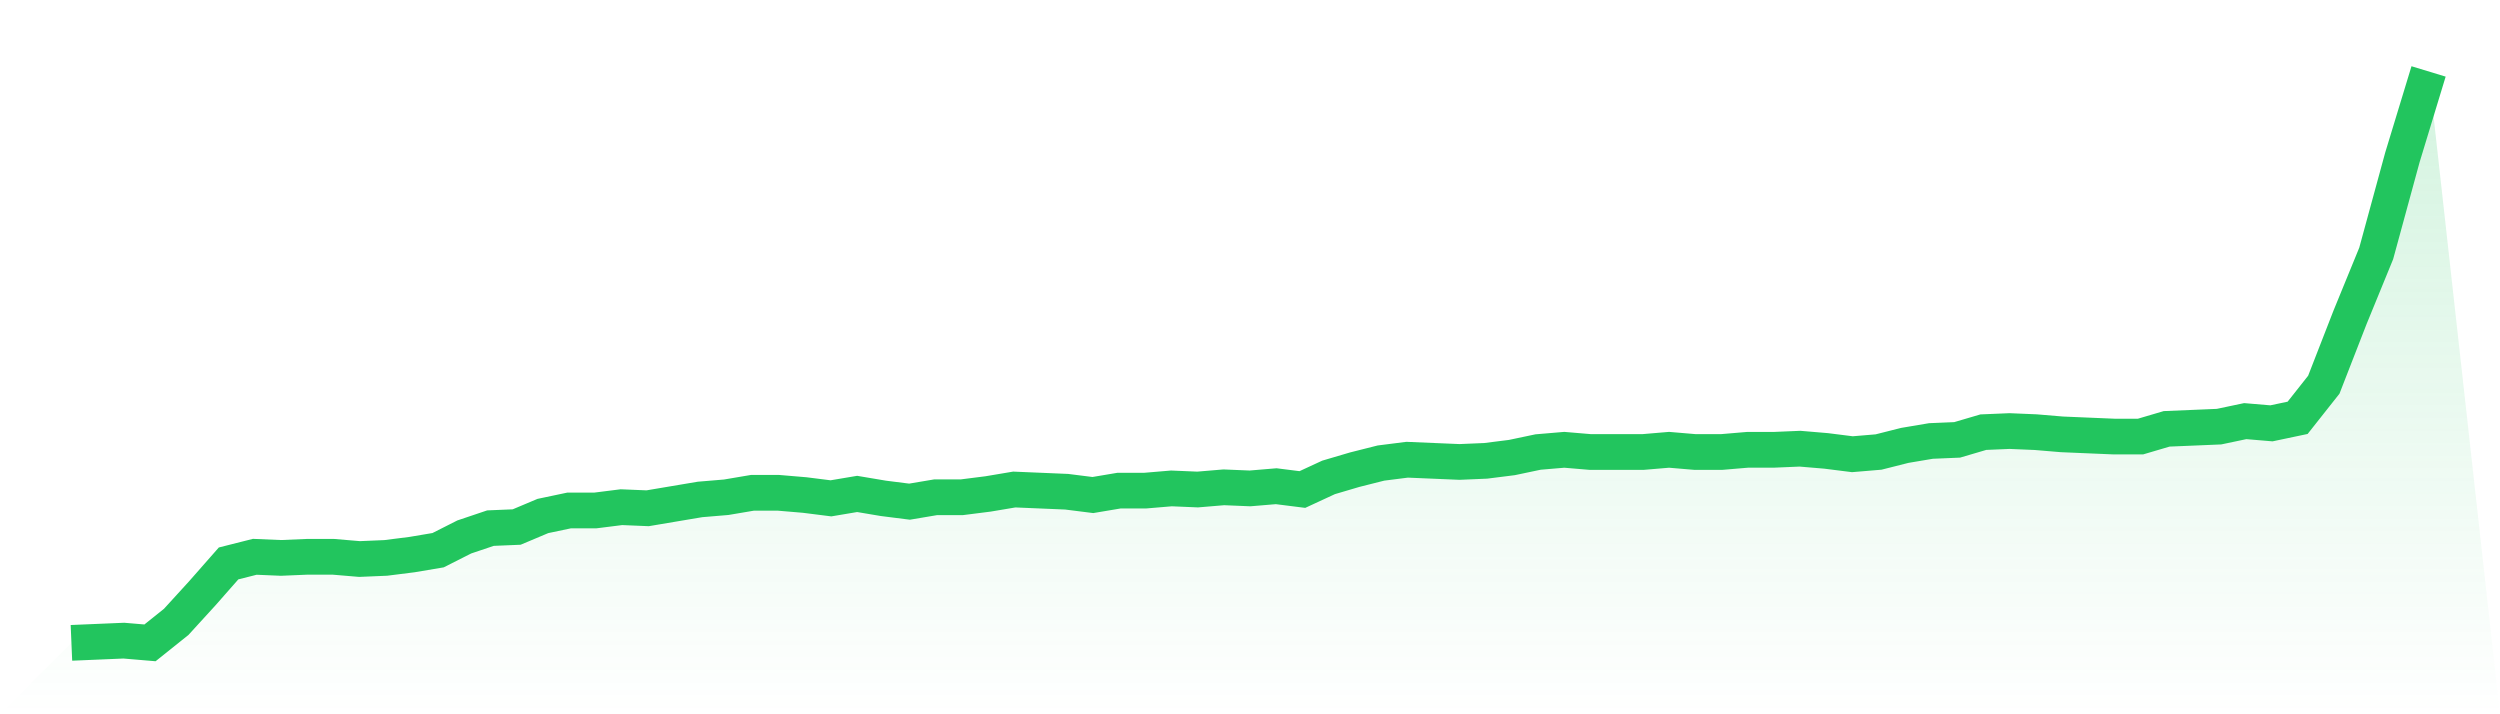 <svg viewBox="0 0 140 40" xmlns="http://www.w3.org/2000/svg">
<defs>
<linearGradient id="gradient" x1="0" x2="0" y1="0" y2="1">
<stop offset="0%" stop-color="#22c55e" stop-opacity="0.2"/>
<stop offset="100%" stop-color="#22c55e" stop-opacity="0"/>
</linearGradient>
</defs>
<path d="M4,36 L4,36 L5.467,35.938 L6.933,35.876 L8.4,36 L9.867,34.826 L11.333,33.22 L12.8,31.552 L14.267,31.181 L15.733,31.243 L17.2,31.181 L18.667,31.181 L20.133,31.305 L21.6,31.243 L23.067,31.058 L24.533,30.811 L26,30.069 L27.467,29.575 L28.933,29.514 L30.4,28.896 L31.867,28.587 L33.333,28.587 L34.8,28.402 L36.267,28.463 L37.733,28.216 L39.2,27.969 L40.667,27.846 L42.133,27.598 L43.6,27.598 L45.067,27.722 L46.533,27.907 L48,27.66 L49.467,27.907 L50.933,28.093 L52.4,27.846 L53.867,27.846 L55.333,27.66 L56.8,27.413 L58.267,27.475 L59.733,27.537 L61.2,27.722 L62.667,27.475 L64.133,27.475 L65.6,27.351 L67.067,27.413 L68.533,27.29 L70,27.351 L71.467,27.228 L72.933,27.413 L74.4,26.734 L75.867,26.301 L77.333,25.931 L78.8,25.745 L80.267,25.807 L81.733,25.869 L83.2,25.807 L84.667,25.622 L86.133,25.313 L87.6,25.189 L89.067,25.313 L90.533,25.313 L92,25.313 L93.467,25.189 L94.933,25.313 L96.4,25.313 L97.867,25.189 L99.333,25.189 L100.8,25.127 L102.267,25.251 L103.733,25.436 L105.2,25.313 L106.667,24.942 L108.133,24.695 L109.6,24.633 L111.067,24.201 L112.533,24.139 L114,24.201 L115.467,24.324 L116.933,24.386 L118.4,24.448 L119.867,24.448 L121.333,24.015 L122.8,23.954 L124.267,23.892 L125.733,23.583 L127.2,23.707 L128.667,23.398 L130.133,21.544 L131.6,17.776 L133.067,14.193 L134.533,8.819 L136,4 L140,40 L0,40 z" fill="url(#gradient)"/>
<path d="M4,36 L4,36 L5.467,35.938 L6.933,35.876 L8.4,36 L9.867,34.826 L11.333,33.22 L12.8,31.552 L14.267,31.181 L15.733,31.243 L17.2,31.181 L18.667,31.181 L20.133,31.305 L21.6,31.243 L23.067,31.058 L24.533,30.811 L26,30.069 L27.467,29.575 L28.933,29.514 L30.4,28.896 L31.867,28.587 L33.333,28.587 L34.8,28.402 L36.267,28.463 L37.733,28.216 L39.2,27.969 L40.667,27.846 L42.133,27.598 L43.6,27.598 L45.067,27.722 L46.533,27.907 L48,27.66 L49.467,27.907 L50.933,28.093 L52.4,27.846 L53.867,27.846 L55.333,27.66 L56.8,27.413 L58.267,27.475 L59.733,27.537 L61.2,27.722 L62.667,27.475 L64.133,27.475 L65.6,27.351 L67.067,27.413 L68.533,27.29 L70,27.351 L71.467,27.228 L72.933,27.413 L74.4,26.734 L75.867,26.301 L77.333,25.931 L78.8,25.745 L80.267,25.807 L81.733,25.869 L83.2,25.807 L84.667,25.622 L86.133,25.313 L87.6,25.189 L89.067,25.313 L90.533,25.313 L92,25.313 L93.467,25.189 L94.933,25.313 L96.4,25.313 L97.867,25.189 L99.333,25.189 L100.8,25.127 L102.267,25.251 L103.733,25.436 L105.2,25.313 L106.667,24.942 L108.133,24.695 L109.6,24.633 L111.067,24.201 L112.533,24.139 L114,24.201 L115.467,24.324 L116.933,24.386 L118.4,24.448 L119.867,24.448 L121.333,24.015 L122.8,23.954 L124.267,23.892 L125.733,23.583 L127.2,23.707 L128.667,23.398 L130.133,21.544 L131.6,17.776 L133.067,14.193 L134.533,8.819 L136,4" fill="none" stroke="#22c55e" stroke-width="2"/>
</svg>
